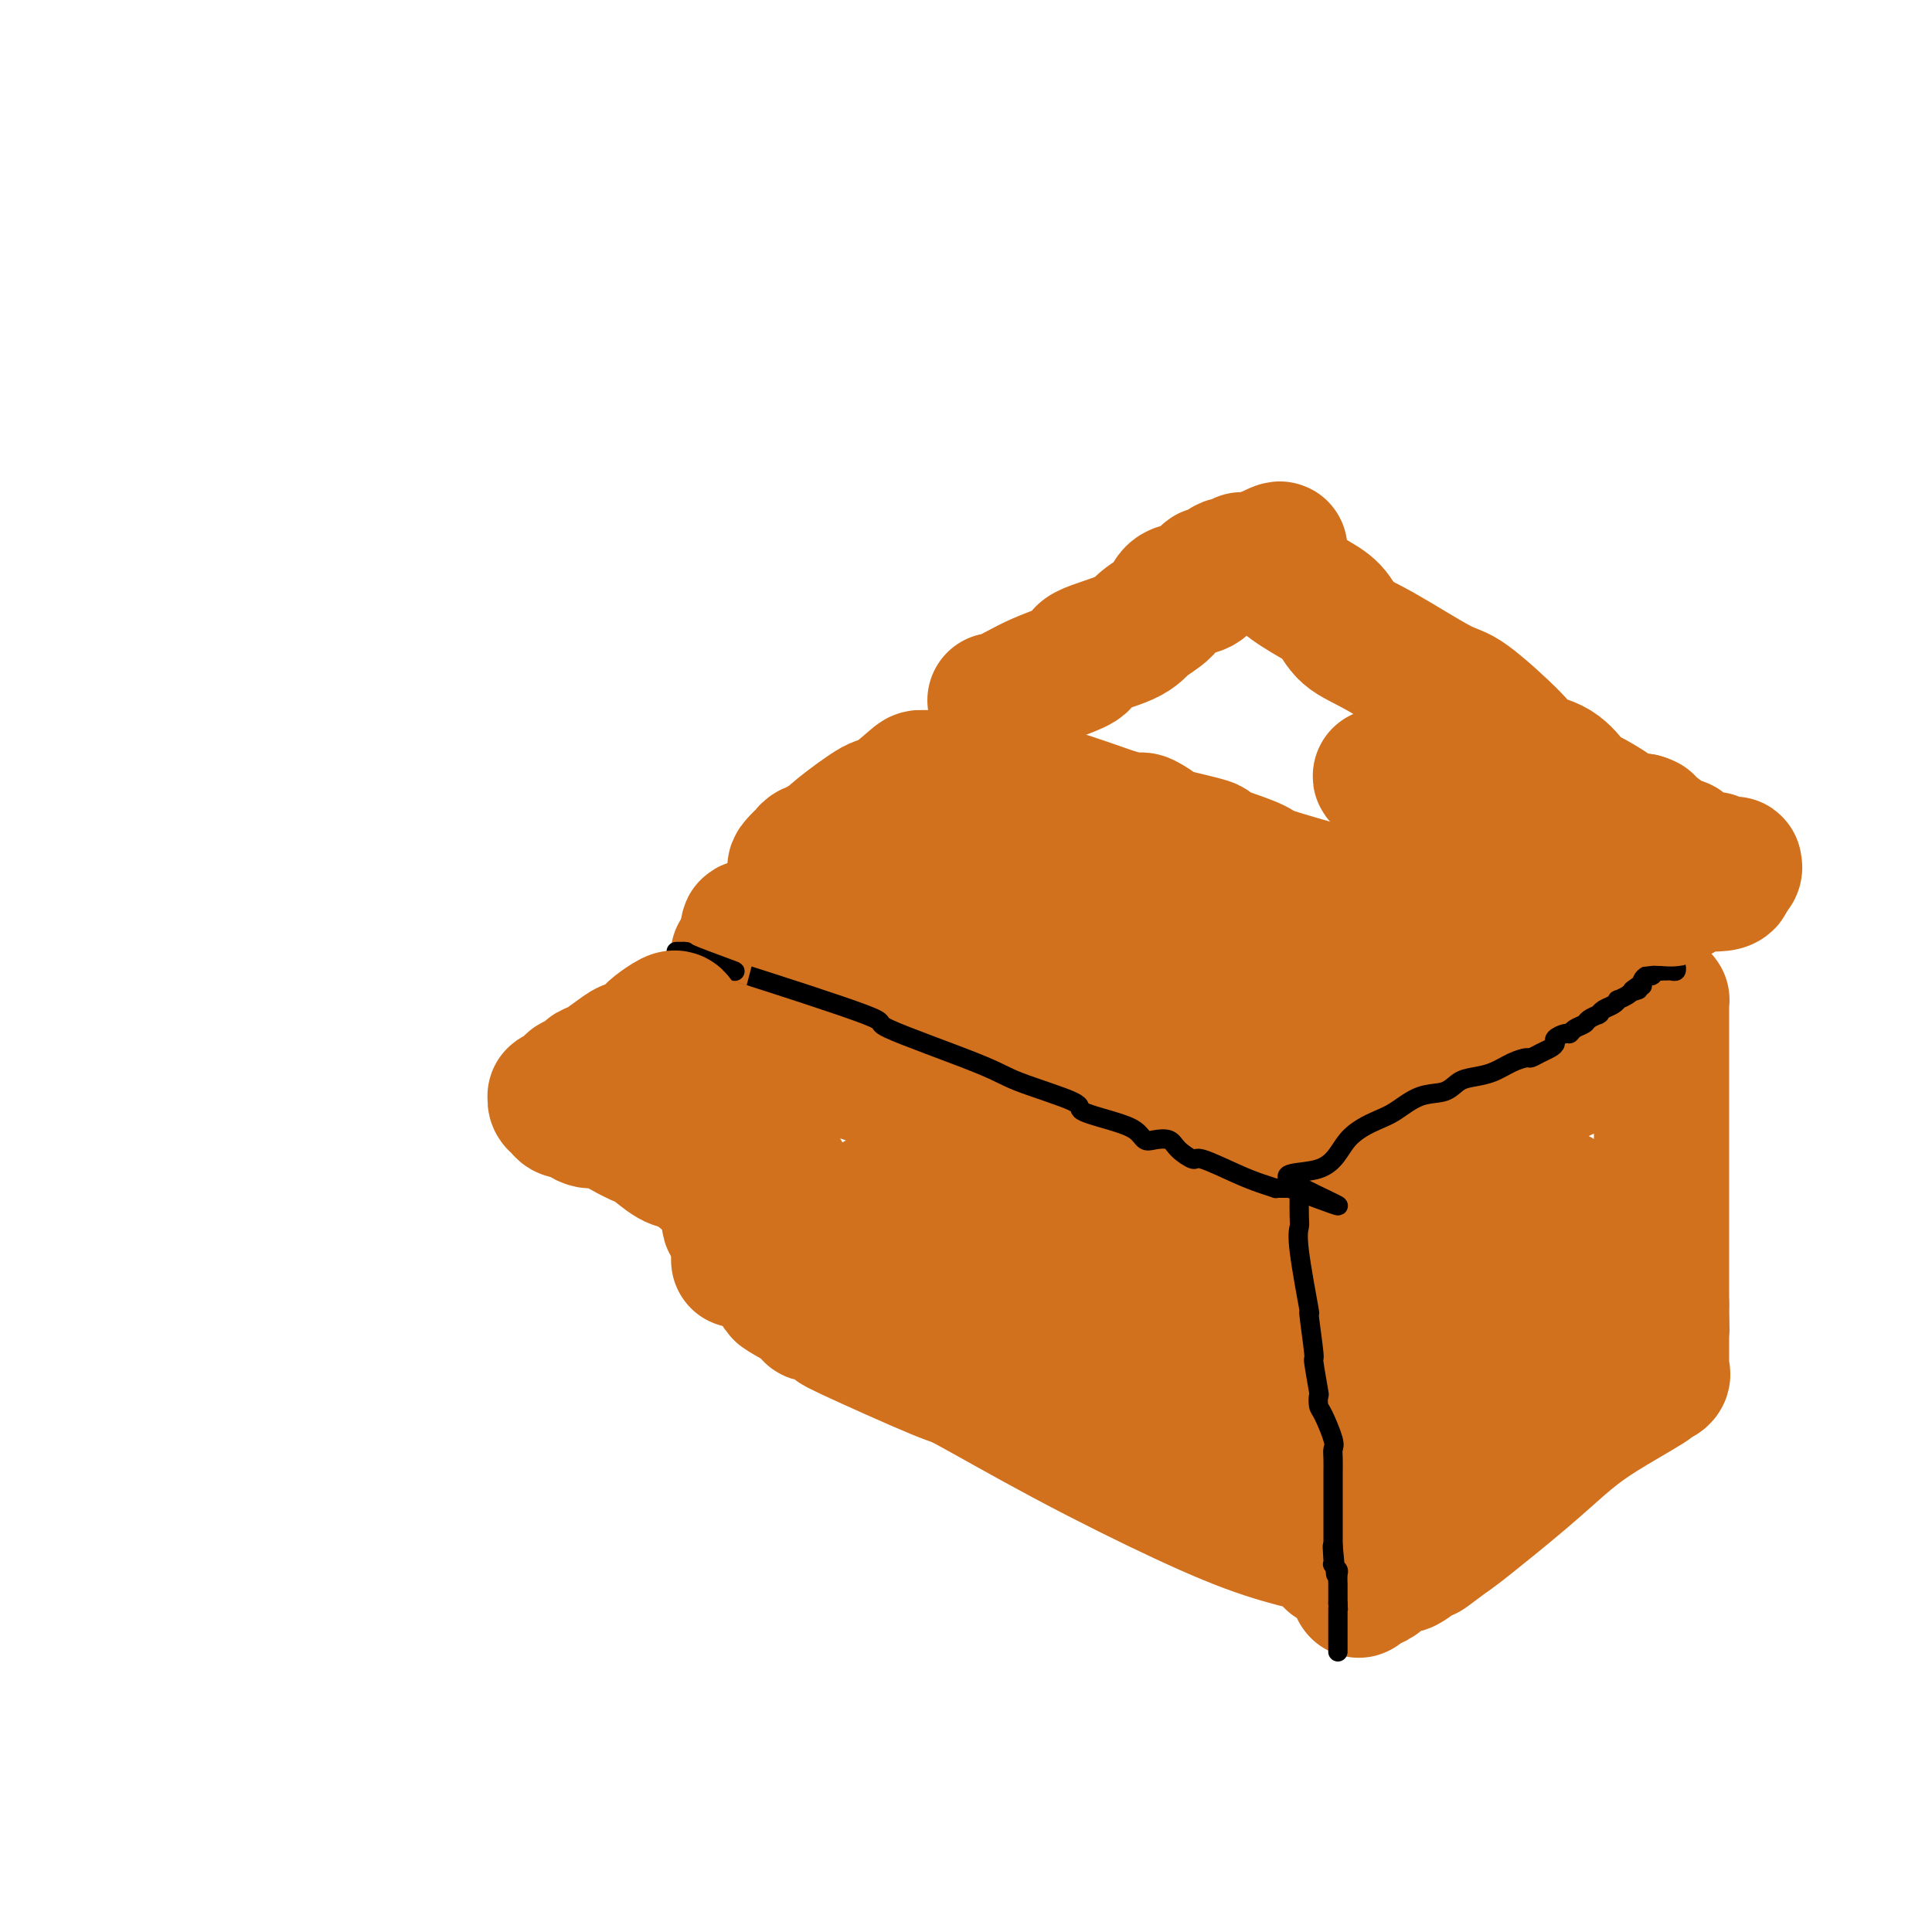 <svg viewBox='0 0 400 400' version='1.1' xmlns='http://www.w3.org/2000/svg' xmlns:xlink='http://www.w3.org/1999/xlink'><g fill='none' stroke='#D2711D' stroke-width='28' stroke-linecap='round' stroke-linejoin='round'><path d='M156,194c-0.394,0.266 -0.788,0.533 -1,0c-0.212,-0.533 -0.241,-1.864 0,-2c0.241,-0.136 0.754,0.924 2,2c1.246,1.076 3.227,2.167 5,3c1.773,0.833 3.338,1.408 20,8c16.662,6.592 48.420,19.199 64,25c15.580,5.801 14.983,4.794 18,6c3.017,1.206 9.649,4.625 14,6c4.351,1.375 6.420,0.707 8,1c1.580,0.293 2.672,1.546 3,2c0.328,0.454 -0.108,0.109 0,0c0.108,-0.109 0.762,0.018 1,0c0.238,-0.018 0.062,-0.182 0,0c-0.062,0.182 -0.008,0.711 0,1c0.008,0.289 -0.030,0.338 0,1c0.030,0.662 0.128,1.937 0,2c-0.128,0.063 -0.481,-1.084 -1,0c-0.519,1.084 -1.204,4.400 -3,9c-1.796,4.600 -4.702,10.484 -6,15c-1.298,4.516 -0.989,7.665 -1,8c-0.011,0.335 -0.343,-2.144 -1,2c-0.657,4.144 -1.640,14.910 -2,19c-0.360,4.090 -0.096,1.505 0,2c0.096,0.495 0.026,4.069 0,6c-0.026,1.931 -0.007,2.219 0,3c0.007,0.781 0.002,2.057 0,3c-0.002,0.943 -0.001,1.555 0,2c0.001,0.445 0.000,0.722 0,1'/><path d='M276,319c-0.557,7.350 0.052,2.727 0,1c-0.052,-1.727 -0.763,-0.556 -1,0c-0.237,0.556 0.002,0.498 -2,0c-2.002,-0.498 -6.243,-1.436 -11,-3c-4.757,-1.564 -10.030,-3.754 -17,-7c-6.970,-3.246 -15.638,-7.547 -24,-12c-8.362,-4.453 -16.418,-9.057 -20,-11c-3.582,-1.943 -2.689,-1.225 -7,-3c-4.311,-1.775 -13.824,-6.044 -18,-8c-4.176,-1.956 -3.014,-1.599 -3,-2c0.014,-0.401 -1.120,-1.561 -2,-2c-0.880,-0.439 -1.506,-0.157 -2,0c-0.494,0.157 -0.855,0.188 -1,0c-0.145,-0.188 -0.072,-0.594 0,-1'/><path d='M168,271c-12.090,-6.372 -3.814,-2.803 -1,-2c2.814,0.803 0.165,-1.162 -1,-2c-1.165,-0.838 -0.847,-0.550 -1,-2c-0.153,-1.450 -0.777,-4.640 -1,-6c-0.223,-1.360 -0.045,-0.891 0,-1c0.045,-0.109 -0.044,-0.797 0,-2c0.044,-1.203 0.222,-2.921 0,-4c-0.222,-1.079 -0.844,-1.518 -1,-2c-0.156,-0.482 0.154,-1.009 0,-1c-0.154,0.009 -0.771,0.552 -1,0c-0.229,-0.552 -0.069,-2.198 0,-3c0.069,-0.802 0.048,-0.759 0,-1c-0.048,-0.241 -0.122,-0.767 0,-1c0.122,-0.233 0.439,-0.173 0,-1c-0.439,-0.827 -1.633,-2.539 -2,-4c-0.367,-1.461 0.094,-2.670 0,-3c-0.094,-0.330 -0.743,0.219 -1,0c-0.257,-0.219 -0.121,-1.206 0,-2c0.121,-0.794 0.229,-1.397 0,-2c-0.229,-0.603 -0.793,-1.208 -1,-2c-0.207,-0.792 -0.055,-1.770 0,-3c0.055,-1.230 0.015,-2.712 0,-4c-0.015,-1.288 -0.004,-2.384 0,-3c0.004,-0.616 0.001,-0.753 0,-1c-0.001,-0.247 -0.000,-0.605 0,-1c0.000,-0.395 0.000,-0.827 0,-1c-0.000,-0.173 -0.000,-0.086 0,0'/><path d='M158,217c-1.233,-8.381 0.685,-2.334 2,0c1.315,2.334 2.026,0.953 2,0c-0.026,-0.953 -0.788,-1.479 3,0c3.788,1.479 12.127,4.961 15,6c2.873,1.039 0.279,-0.366 5,1c4.721,1.366 16.758,5.502 21,7c4.242,1.498 0.688,0.356 5,2c4.312,1.644 16.488,6.073 21,8c4.512,1.927 1.360,1.352 4,2c2.640,0.648 11.073,2.518 14,3c2.927,0.482 0.349,-0.424 2,0c1.651,0.424 7.530,2.177 11,3c3.470,0.823 4.532,0.714 6,1c1.468,0.286 3.343,0.966 4,1c0.657,0.034 0.095,-0.579 1,0c0.905,0.579 3.276,2.351 5,3c1.724,0.649 2.802,0.177 4,0c1.198,-0.177 2.517,-0.057 3,0c0.483,0.057 0.130,0.052 0,0c-0.130,-0.052 -0.036,-0.149 0,0c0.036,0.149 0.013,0.546 0,1c-0.013,0.454 -0.016,0.965 0,1c0.016,0.035 0.052,-0.404 0,0c-0.052,0.404 -0.191,1.653 0,2c0.191,0.347 0.711,-0.206 0,1c-0.711,1.206 -2.653,4.171 -4,7c-1.347,2.829 -2.099,5.523 -3,8c-0.901,2.477 -1.950,4.739 -3,7'/><path d='M276,281c-1.939,5.156 -1.786,4.544 -2,5c-0.214,0.456 -0.796,1.978 -1,3c-0.204,1.022 -0.031,1.544 0,2c0.031,0.456 -0.080,0.844 0,1c0.080,0.156 0.352,0.078 0,0c-0.352,-0.078 -1.329,-0.158 -2,0c-0.671,0.158 -1.038,0.553 -2,0c-0.962,-0.553 -2.520,-2.054 -3,-3c-0.480,-0.946 0.116,-1.337 -1,-4c-1.116,-2.663 -3.945,-7.599 -5,-10c-1.055,-2.401 -0.335,-2.267 0,-3c0.335,-0.733 0.287,-2.334 0,-5c-0.287,-2.666 -0.812,-6.397 -1,-8c-0.188,-1.603 -0.040,-1.079 0,-1c0.040,0.079 -0.028,-0.286 0,-1c0.028,-0.714 0.151,-1.775 0,-1c-0.151,0.775 -0.575,3.388 -1,6'/><path d='M258,262c-0.155,1.240 -0.042,1.338 0,4c0.042,2.662 0.012,7.886 0,11c-0.012,3.114 -0.007,4.117 0,5c0.007,0.883 0.016,1.645 0,3c-0.016,1.355 -0.057,3.303 0,4c0.057,0.697 0.211,0.145 0,0c-0.211,-0.145 -0.786,0.118 -2,0c-1.214,-0.118 -3.065,-0.617 -5,-2c-1.935,-1.383 -3.952,-3.649 -6,-5c-2.048,-1.351 -4.127,-1.787 -5,-2c-0.873,-0.213 -0.541,-0.202 -3,-1c-2.459,-0.798 -7.709,-2.404 -12,-4c-4.291,-1.596 -7.622,-3.183 -10,-4c-2.378,-0.817 -3.803,-0.864 -5,-1c-1.197,-0.136 -2.165,-0.362 -3,-1c-0.835,-0.638 -1.536,-1.687 -3,-2c-1.464,-0.313 -3.692,0.109 -5,0c-1.308,-0.109 -1.696,-0.751 -2,-1c-0.304,-0.249 -0.524,-0.105 -1,0c-0.476,0.105 -1.207,0.173 -2,0c-0.793,-0.173 -1.649,-0.585 -2,-1c-0.351,-0.415 -0.197,-0.833 -1,-1c-0.803,-0.167 -2.562,-0.083 -3,0c-0.438,0.083 0.446,0.167 0,0c-0.446,-0.167 -2.223,-0.583 -4,-1'/><path d='M184,263c-2.989,-0.845 -0.461,-0.958 0,-1c0.461,-0.042 -1.144,-0.014 -2,0c-0.856,0.014 -0.961,0.015 -1,0c-0.039,-0.015 -0.010,-0.046 0,0c0.010,0.046 0.003,0.169 0,0c-0.003,-0.169 -0.001,-0.631 0,-2c0.001,-1.369 0.002,-3.644 0,-5c-0.002,-1.356 -0.005,-1.793 0,-2c0.005,-0.207 0.020,-0.184 0,-1c-0.020,-0.816 -0.076,-2.469 0,-3c0.076,-0.531 0.283,0.061 1,0c0.717,-0.061 1.944,-0.776 2,-1c0.056,-0.224 -1.058,0.042 0,0c1.058,-0.042 4.288,-0.390 6,-1c1.712,-0.610 1.906,-1.480 5,0c3.094,1.480 9.087,5.310 12,7c2.913,1.690 2.745,1.241 4,2c1.255,0.759 3.934,2.725 9,5c5.066,2.275 12.519,4.858 15,6c2.481,1.142 -0.009,0.842 2,1c2.009,0.158 8.516,0.774 11,1c2.484,0.226 0.944,0.060 2,0c1.056,-0.060 4.708,-0.016 6,0c1.292,0.016 0.222,0.004 0,0c-0.222,-0.004 0.402,-0.001 1,0c0.598,0.001 1.171,0.000 1,0c-0.171,-0.000 -1.085,-0.000 -2,0'/><path d='M256,269c1.181,-0.748 -6.368,-3.618 -13,-7c-6.632,-3.382 -12.349,-7.276 -15,-9c-2.651,-1.724 -2.238,-1.278 -7,-5c-4.762,-3.722 -14.699,-11.612 -20,-15c-5.301,-3.388 -5.967,-2.274 -8,-3c-2.033,-0.726 -5.435,-3.291 -8,-5c-2.565,-1.709 -4.295,-2.562 -5,-3c-0.705,-0.438 -0.384,-0.460 -1,-1c-0.616,-0.540 -2.167,-1.599 -3,-2c-0.833,-0.401 -0.948,-0.145 -1,0c-0.052,0.145 -0.040,0.180 0,0c0.040,-0.180 0.107,-0.573 0,-1c-0.107,-0.427 -0.388,-0.887 -1,-1c-0.612,-0.113 -1.555,0.120 -2,0c-0.445,-0.120 -0.393,-0.593 -1,-1c-0.607,-0.407 -1.873,-0.749 -3,-2c-1.127,-1.251 -2.113,-3.410 -3,-4c-0.887,-0.590 -1.673,0.388 -3,0c-1.327,-0.388 -3.196,-2.140 -4,-3c-0.804,-0.860 -0.545,-0.826 -1,-1c-0.455,-0.174 -1.624,-0.557 -2,-1c-0.376,-0.443 0.043,-0.945 0,-1c-0.043,-0.055 -0.547,0.336 -1,0c-0.453,-0.336 -0.853,-1.399 -1,-2c-0.147,-0.601 -0.039,-0.738 0,-1c0.039,-0.262 0.011,-0.647 0,-1c-0.011,-0.353 -0.003,-0.672 0,-1c0.003,-0.328 0.002,-0.664 0,-1'/><path d='M153,198c-0.326,-0.838 -0.140,0.566 0,1c0.140,0.434 0.234,-0.102 0,2c-0.234,2.102 -0.795,6.844 -1,10c-0.205,3.156 -0.055,4.727 0,6c0.055,1.273 0.015,2.249 0,4c-0.015,1.751 -0.004,4.279 0,6c0.004,1.721 0.001,2.637 0,3c-0.001,0.363 0.001,0.174 0,1c-0.001,0.826 -0.004,2.666 0,4c0.004,1.334 0.015,2.160 0,3c-0.015,0.840 -0.057,1.692 0,2c0.057,0.308 0.211,0.071 0,1c-0.211,0.929 -0.789,3.024 -1,4c-0.211,0.976 -0.056,0.832 0,1c0.056,0.168 0.014,0.649 0,1c-0.014,0.351 0.000,0.573 0,1c-0.000,0.427 -0.015,1.058 0,1c0.015,-0.058 0.060,-0.807 0,0c-0.060,0.807 -0.226,3.169 0,4c0.226,0.831 0.844,0.130 1,0c0.156,-0.130 -0.150,0.311 0,1c0.150,0.689 0.757,1.625 1,2c0.243,0.375 0.121,0.187 0,0'/><path d='M153,256c-0.037,9.197 -0.131,3.189 0,1c0.131,-2.189 0.485,-0.559 3,1c2.515,1.559 7.190,3.047 10,4c2.810,0.953 3.755,1.370 5,2c1.245,0.630 2.789,1.473 4,2c1.211,0.527 2.088,0.737 3,1c0.912,0.263 1.859,0.578 3,1c1.141,0.422 2.474,0.950 3,1c0.526,0.050 0.243,-0.379 1,0c0.757,0.379 2.553,1.565 3,2c0.447,0.435 -0.457,0.117 0,0c0.457,-0.117 2.273,-0.033 3,0c0.727,0.033 0.363,0.017 0,0'/><path d='M289,242c0.404,0.086 0.809,0.171 1,0c0.191,-0.171 0.169,-0.600 1,-1c0.831,-0.400 2.517,-0.773 4,-2c1.483,-1.227 2.764,-3.308 5,-5c2.236,-1.692 5.429,-2.996 8,-4c2.571,-1.004 4.522,-1.707 7,-3c2.478,-1.293 5.485,-3.177 7,-4c1.515,-0.823 1.540,-0.585 2,-1c0.460,-0.415 1.356,-1.483 2,-2c0.644,-0.517 1.037,-0.482 2,-1c0.963,-0.518 2.496,-1.588 3,-2c0.504,-0.412 -0.020,-0.166 0,0c0.020,0.166 0.583,0.251 1,0c0.417,-0.251 0.689,-0.837 1,-1c0.311,-0.163 0.660,0.096 1,0c0.340,-0.096 0.670,-0.548 1,-1'/><path d='M335,215c7.113,-4.466 1.895,-2.133 0,-1c-1.895,1.133 -0.465,1.064 1,0c1.465,-1.064 2.967,-3.123 4,-4c1.033,-0.877 1.597,-0.573 2,-1c0.403,-0.427 0.644,-1.586 1,-2c0.356,-0.414 0.827,-0.084 1,0c0.173,0.084 0.046,-0.080 0,0c-0.046,0.080 -0.012,0.402 0,1c0.012,0.598 0.003,1.471 0,2c-0.003,0.529 -0.001,0.713 0,3c0.001,2.287 0.000,6.678 0,9c-0.000,2.322 -0.000,2.576 0,5c0.000,2.424 0.000,7.019 0,9c-0.000,1.981 -0.000,1.350 0,3c0.000,1.650 0.000,5.581 0,8c-0.000,2.419 -0.000,3.325 0,5c0.000,1.675 0.000,4.119 0,6c-0.000,1.881 -0.000,3.200 0,4c0.000,0.800 0.000,1.080 0,2c-0.000,0.920 -0.000,2.480 0,3c0.000,0.520 0.000,-0.002 0,0c-0.000,0.002 -0.000,0.526 0,1c0.000,0.474 0.000,0.897 0,1c-0.000,0.103 -0.000,-0.113 0,0c0.000,0.113 0.000,0.557 0,1'/><path d='M344,270c0.155,9.969 0.041,3.392 0,1c-0.041,-2.392 -0.011,-0.600 0,0c0.011,0.600 0.003,0.008 0,0c-0.003,-0.008 -0.001,0.569 0,1c0.001,0.431 0.000,0.716 0,1c-0.000,0.284 -0.000,0.567 0,1c0.000,0.433 0.000,1.015 0,2c-0.000,0.985 -0.000,2.372 0,3c0.000,0.628 0.000,0.498 0,1c-0.000,0.502 -0.001,1.636 0,2c0.001,0.364 0.003,-0.043 0,0c-0.003,0.043 -0.009,0.538 0,1c0.009,0.462 0.035,0.893 0,1c-0.035,0.107 -0.132,-0.111 0,0c0.132,0.111 0.491,0.552 0,1c-0.491,0.448 -1.832,0.905 -2,1c-0.168,0.095 0.839,-0.171 -1,1c-1.839,1.171 -6.523,3.781 -10,6c-3.477,2.219 -5.746,4.048 -8,6c-2.254,1.952 -4.491,4.025 -8,7c-3.509,2.975 -8.288,6.850 -11,9c-2.712,2.150 -3.356,2.575 -4,3'/><path d='M300,318c-7.446,5.578 -4.062,3.023 -3,2c1.062,-1.023 -0.200,-0.514 -1,0c-0.800,0.514 -1.139,1.034 -1,1c0.139,-0.034 0.755,-0.620 0,0c-0.755,0.620 -2.882,2.446 -4,3c-1.118,0.554 -1.225,-0.165 -2,0c-0.775,0.165 -2.216,1.215 -3,2c-0.784,0.785 -0.911,1.307 -1,1c-0.089,-0.307 -0.142,-1.441 0,-2c0.142,-0.559 0.478,-0.541 1,-1c0.522,-0.459 1.230,-1.395 2,-3c0.770,-1.605 1.602,-3.880 3,-6c1.398,-2.120 3.361,-4.085 4,-5c0.639,-0.915 -0.045,-0.781 1,-2c1.045,-1.219 3.818,-3.791 7,-7c3.182,-3.209 6.771,-7.055 9,-9c2.229,-1.945 3.098,-1.988 4,-3c0.902,-1.012 1.838,-2.993 3,-4c1.162,-1.007 2.550,-1.040 3,-1c0.450,0.040 -0.037,0.151 0,0c0.037,-0.151 0.598,-0.565 1,-1c0.402,-0.435 0.644,-0.890 1,-1c0.356,-0.110 0.827,0.124 1,0c0.173,-0.124 0.050,-0.607 0,-1c-0.050,-0.393 -0.025,-0.697 0,-1'/><path d='M325,280c4.867,-4.631 2.036,-1.209 1,0c-1.036,1.209 -0.277,0.205 0,-1c0.277,-1.205 0.070,-2.609 0,-3c-0.070,-0.391 -0.004,0.233 0,-1c0.004,-1.233 -0.056,-4.322 0,-6c0.056,-1.678 0.226,-1.943 0,-3c-0.226,-1.057 -0.849,-2.905 -1,-4c-0.151,-1.095 0.169,-1.438 0,-3c-0.169,-1.562 -0.829,-4.345 -1,-5c-0.171,-0.655 0.146,0.818 0,0c-0.146,-0.818 -0.757,-3.926 -1,-5c-0.243,-1.074 -0.119,-0.114 0,0c0.119,0.114 0.234,-0.619 0,-1c-0.234,-0.381 -0.815,-0.411 -1,0c-0.185,0.411 0.028,1.262 0,1c-0.028,-0.262 -0.295,-1.635 -2,0c-1.705,1.635 -4.848,6.280 -6,8c-1.152,1.720 -0.314,0.515 -3,5c-2.686,4.485 -8.896,14.659 -13,22c-4.104,7.341 -6.103,11.847 -7,14c-0.897,2.153 -0.692,1.953 -1,4c-0.308,2.047 -1.129,6.342 -2,9c-0.871,2.658 -1.792,3.680 -2,5c-0.208,1.320 0.298,2.938 0,4c-0.298,1.062 -1.400,1.566 -2,2c-0.600,0.434 -0.697,0.796 -1,2c-0.303,1.204 -0.813,3.251 -1,4c-0.187,0.749 -0.050,0.202 0,0c0.050,-0.202 0.014,-0.058 0,0c-0.014,0.058 -0.007,0.029 0,0'/><path d='M282,328c-1.472,3.733 -0.653,-1.936 0,-5c0.653,-3.064 1.140,-3.525 3,-8c1.860,-4.475 5.094,-12.965 7,-19c1.906,-6.035 2.483,-9.614 3,-11c0.517,-1.386 0.974,-0.578 2,-2c1.026,-1.422 2.622,-5.075 4,-8c1.378,-2.925 2.536,-5.121 3,-6c0.464,-0.879 0.232,-0.439 0,0'/><path d='M333,206c-0.473,0.064 -0.945,0.128 -1,0c-0.055,-0.128 0.309,-0.449 -1,-1c-1.309,-0.551 -4.289,-1.332 -8,-3c-3.711,-1.668 -8.151,-4.224 -10,-5c-1.849,-0.776 -1.106,0.227 -5,-1c-3.894,-1.227 -12.426,-4.683 -19,-7c-6.574,-2.317 -11.190,-3.493 -13,-4c-1.810,-0.507 -0.813,-0.344 -3,-1c-2.187,-0.656 -7.557,-2.130 -10,-3c-2.443,-0.870 -1.958,-1.135 -4,-2c-2.042,-0.865 -6.610,-2.330 -8,-3c-1.390,-0.670 0.398,-0.544 -1,-1c-1.398,-0.456 -5.983,-1.495 -8,-2c-2.017,-0.505 -1.466,-0.478 -2,-1c-0.534,-0.522 -2.153,-1.594 -3,-2c-0.847,-0.406 -0.920,-0.148 -1,0c-0.080,0.148 -0.166,0.185 -1,0c-0.834,-0.185 -2.417,-0.593 -4,-1'/><path d='M231,169c-18.172,-6.416 -12.603,-3.957 -11,-3c1.603,0.957 -0.762,0.411 -3,0c-2.238,-0.411 -4.349,-0.688 -7,-1c-2.651,-0.312 -5.841,-0.658 -8,-1c-2.159,-0.342 -3.287,-0.680 -4,-1c-0.713,-0.320 -1.011,-0.622 -1,-1c0.011,-0.378 0.332,-0.833 0,-1c-0.332,-0.167 -1.318,-0.045 -2,0c-0.682,0.045 -1.062,0.013 -1,0c0.062,-0.013 0.566,-0.008 0,0c-0.566,0.008 -2.201,0.019 -3,0c-0.799,-0.019 -0.763,-0.069 -2,1c-1.237,1.069 -3.746,3.257 -5,4c-1.254,0.743 -1.253,0.040 -3,1c-1.747,0.960 -5.242,3.582 -7,5c-1.758,1.418 -1.780,1.633 -2,2c-0.220,0.367 -0.637,0.886 -1,1c-0.363,0.114 -0.671,-0.176 -1,0c-0.329,0.176 -0.681,0.818 -1,1c-0.319,0.182 -0.607,-0.095 -1,0c-0.393,0.095 -0.890,0.561 -1,1c-0.110,0.439 0.166,0.850 0,1c-0.166,0.150 -0.776,0.041 -1,0c-0.224,-0.041 -0.064,-0.012 0,0c0.064,0.012 0.032,0.006 0,0'/><path d='M166,178c-3.478,2.919 0.328,1.718 2,1c1.672,-0.718 1.209,-0.953 3,0c1.791,0.953 5.835,3.094 9,4c3.165,0.906 5.451,0.577 7,1c1.549,0.423 2.363,1.597 6,3c3.637,1.403 10.099,3.037 13,4c2.901,0.963 2.242,1.257 4,2c1.758,0.743 5.934,1.935 10,4c4.066,2.065 8.023,5.004 12,7c3.977,1.996 7.975,3.050 11,4c3.025,0.950 5.077,1.795 8,3c2.923,1.205 6.719,2.771 8,3c1.281,0.229 0.048,-0.877 3,0c2.952,0.877 10.088,3.738 13,5c2.912,1.262 1.599,0.927 2,1c0.401,0.073 2.514,0.554 4,1c1.486,0.446 2.344,0.855 3,1c0.656,0.145 1.111,0.025 2,0c0.889,-0.025 2.214,0.046 3,0c0.786,-0.046 1.034,-0.209 2,0c0.966,0.209 2.650,0.791 4,1c1.350,0.209 2.365,0.046 3,0c0.635,-0.046 0.891,0.026 1,0c0.109,-0.026 0.070,-0.151 0,0c-0.070,0.151 -0.173,0.579 0,0c0.173,-0.579 0.621,-2.165 0,-3c-0.621,-0.835 -2.310,-0.917 -4,-1'/><path d='M295,219c-0.708,-0.715 -0.480,-2.003 -4,-5c-3.520,-2.997 -10.790,-7.703 -15,-10c-4.210,-2.297 -5.362,-2.184 -6,-2c-0.638,0.184 -0.762,0.441 -4,-1c-3.238,-1.441 -9.590,-4.578 -15,-7c-5.410,-2.422 -9.876,-4.127 -13,-5c-3.124,-0.873 -4.905,-0.912 -6,-1c-1.095,-0.088 -1.505,-0.224 -3,-1c-1.495,-0.776 -4.076,-2.193 -6,-3c-1.924,-0.807 -3.192,-1.005 -4,-1c-0.808,0.005 -1.158,0.211 -2,0c-0.842,-0.211 -2.177,-0.841 -3,-1c-0.823,-0.159 -1.135,0.154 -2,0c-0.865,-0.154 -2.283,-0.773 -3,-1c-0.717,-0.227 -0.731,-0.061 -1,0c-0.269,0.061 -0.791,0.017 -1,0c-0.209,-0.017 -0.104,-0.009 0,0'/><path d='M207,181c-0.252,-0.005 -0.505,-0.009 1,0c1.505,0.009 4.767,0.033 6,0c1.233,-0.033 0.435,-0.123 3,0c2.565,0.123 8.492,0.460 15,2c6.508,1.540 13.598,4.282 19,6c5.402,1.718 9.117,2.410 12,3c2.883,0.590 4.933,1.076 8,2c3.067,0.924 7.150,2.285 10,3c2.850,0.715 4.466,0.784 5,1c0.534,0.216 -0.015,0.579 1,1c1.015,0.421 3.596,0.900 5,1c1.404,0.100 1.633,-0.181 3,0c1.367,0.181 3.872,0.823 5,1c1.128,0.177 0.881,-0.110 1,0c0.119,0.110 0.606,0.618 1,1c0.394,0.382 0.697,0.639 1,1c0.303,0.361 0.606,0.828 1,1c0.394,0.172 0.880,0.050 1,0c0.120,-0.050 -0.125,-0.027 0,0c0.125,0.027 0.621,0.059 1,0c0.379,-0.059 0.640,-0.208 1,0c0.360,0.208 0.817,0.774 1,1c0.183,0.226 0.091,0.113 0,0'/><path d='M308,205c11.803,3.360 3.310,0.760 0,0c-3.310,-0.760 -1.437,0.318 0,1c1.437,0.682 2.437,0.966 3,1c0.563,0.034 0.690,-0.183 1,0c0.310,0.183 0.803,0.767 1,1c0.197,0.233 0.099,0.117 0,0'/></g>
<g fill='none' stroke='#000000' stroke-width='4' stroke-linecap='round' stroke-linejoin='round'><path d='M140,197c0.298,0.004 0.595,0.007 1,0c0.405,-0.007 0.916,-0.026 1,0c0.084,0.026 -0.261,0.095 2,1c2.261,0.905 7.126,2.644 8,3c0.874,0.356 -2.245,-0.671 3,1c5.245,1.671 18.854,6.041 24,8c5.146,1.959 1.829,1.508 5,3c3.171,1.492 12.829,4.928 18,7c5.171,2.072 5.854,2.781 9,4c3.146,1.219 8.754,2.947 11,4c2.246,1.053 1.128,1.431 2,2c0.872,0.569 3.732,1.328 6,2c2.268,0.672 3.943,1.257 5,2c1.057,0.743 1.495,1.643 2,2c0.505,0.357 1.075,0.170 2,0c0.925,-0.170 2.203,-0.323 3,0c0.797,0.323 1.111,1.123 2,2c0.889,0.877 2.351,1.832 3,2c0.649,0.168 0.485,-0.453 2,0c1.515,0.453 4.710,1.978 7,3c2.290,1.022 3.674,1.542 5,2c1.326,0.458 2.593,0.855 3,1c0.407,0.145 -0.045,0.039 0,0c0.045,-0.039 0.589,-0.010 1,0c0.411,0.010 0.689,0.003 1,0c0.311,-0.003 0.656,-0.001 1,0'/><path d='M267,246c19.645,7.454 5.257,1.590 1,-1c-4.257,-2.590 1.616,-1.906 5,-3c3.384,-1.094 4.278,-3.966 6,-6c1.722,-2.034 4.271,-3.231 6,-4c1.729,-0.769 2.640,-1.109 4,-2c1.360,-0.891 3.171,-2.332 5,-3c1.829,-0.668 3.675,-0.564 5,-1c1.325,-0.436 2.127,-1.413 3,-2c0.873,-0.587 1.816,-0.783 3,-1c1.184,-0.217 2.610,-0.453 4,-1c1.390,-0.547 2.743,-1.403 4,-2c1.257,-0.597 2.418,-0.933 3,-1c0.582,-0.067 0.585,0.137 1,0c0.415,-0.137 1.242,-0.615 2,-1c0.758,-0.385 1.446,-0.677 2,-1c0.554,-0.323 0.973,-0.678 1,-1c0.027,-0.322 -0.340,-0.611 0,-1c0.340,-0.389 1.385,-0.878 2,-1c0.615,-0.122 0.799,0.121 1,0c0.201,-0.121 0.418,-0.607 1,-1c0.582,-0.393 1.528,-0.693 2,-1c0.472,-0.307 0.468,-0.621 1,-1c0.532,-0.379 1.599,-0.822 2,-1c0.401,-0.178 0.136,-0.090 0,0c-0.136,0.090 -0.143,0.183 0,0c0.143,-0.183 0.437,-0.640 1,-1c0.563,-0.360 1.394,-0.621 2,-1c0.606,-0.379 0.987,-0.875 1,-1c0.013,-0.125 -0.343,0.120 0,0c0.343,-0.120 1.384,-0.606 2,-1c0.616,-0.394 0.808,-0.697 1,-1'/><path d='M338,205c2.881,-2.012 0.583,-0.542 0,0c-0.583,0.542 0.548,0.155 1,0c0.452,-0.155 0.226,-0.077 0,0'/><path d='M269,247c-0.017,1.938 -0.034,3.877 0,5c0.034,1.123 0.118,1.431 0,2c-0.118,0.569 -0.439,1.401 0,5c0.439,3.599 1.638,9.967 2,12c0.362,2.033 -0.113,-0.270 0,1c0.113,1.270 0.814,6.112 1,8c0.186,1.888 -0.145,0.820 0,2c0.145,1.180 0.764,4.606 1,6c0.236,1.394 0.088,0.754 0,1c-0.088,0.246 -0.114,1.377 0,2c0.114,0.623 0.370,0.738 1,2c0.630,1.262 1.633,3.671 2,5c0.367,1.329 0.098,1.579 0,2c-0.098,0.421 -0.026,1.014 0,2c0.026,0.986 0.007,2.363 0,3c-0.007,0.637 -0.002,0.532 0,1c0.002,0.468 0.001,1.509 0,2c-0.001,0.491 -0.000,0.432 0,1c0.000,0.568 0.000,1.762 0,3c-0.000,1.238 -0.000,2.520 0,3c0.000,0.480 0.000,0.159 0,0c-0.000,-0.159 -0.000,-0.156 0,0c0.000,0.156 0.000,0.465 0,1c-0.000,0.535 -0.000,1.296 0,2c0.000,0.704 0.000,1.352 0,2'/><path d='M276,320c1.084,11.416 0.294,3.454 0,1c-0.294,-2.454 -0.093,0.598 0,2c0.093,1.402 0.077,1.154 0,1c-0.077,-0.154 -0.217,-0.215 0,0c0.217,0.215 0.790,0.705 1,1c0.210,0.295 0.056,0.394 0,1c-0.056,0.606 -0.015,1.721 0,2c0.015,0.279 0.004,-0.276 0,0c-0.004,0.276 -0.001,1.382 0,2c0.001,0.618 0.000,0.748 0,1c-0.000,0.252 -0.000,0.626 0,1'/><path d='M277,332c0.155,2.096 0.041,1.335 0,1c-0.041,-0.335 -0.011,-0.243 0,0c0.011,0.243 0.003,0.639 0,1c-0.003,0.361 -0.001,0.688 0,1c0.001,0.312 0.000,0.608 0,1c-0.000,0.392 -0.000,0.878 0,1c0.000,0.122 0.000,-0.121 0,0c-0.000,0.121 -0.000,0.606 0,1c0.000,0.394 0.000,0.698 0,1c-0.000,0.302 -0.000,0.603 0,1c0.000,0.397 0.000,0.890 0,1c-0.000,0.110 -0.000,-0.163 0,0c0.000,0.163 0.000,0.761 0,1c-0.000,0.239 -0.000,0.120 0,0'/><path d='M340,204c0.024,0.081 0.048,0.161 0,0c-0.048,-0.161 -0.167,-0.565 0,-1c0.167,-0.435 0.619,-0.901 1,-1c0.381,-0.099 0.691,0.170 1,0c0.309,-0.170 0.618,-0.778 1,-1c0.382,-0.222 0.837,-0.060 1,0c0.163,0.060 0.032,0.016 0,0c-0.032,-0.016 0.034,-0.003 0,0c-0.034,0.003 -0.167,-0.003 0,0c0.167,0.003 0.633,0.015 1,0c0.367,-0.015 0.634,-0.055 1,0c0.366,0.055 0.829,0.207 1,0c0.171,-0.207 0.049,-0.773 0,-1c-0.049,-0.227 -0.024,-0.113 0,0'/></g>
<g fill='none' stroke='#D2711D' stroke-width='28' stroke-linecap='round' stroke-linejoin='round'><path d='M140,211c-0.122,-0.189 -0.243,-0.379 -1,0c-0.757,0.379 -2.148,1.326 -3,2c-0.852,0.674 -1.165,1.076 -1,1c0.165,-0.076 0.810,-0.630 0,0c-0.810,0.630 -3.073,2.445 -4,3c-0.927,0.555 -0.519,-0.150 -1,0c-0.481,0.150 -1.853,1.154 -3,2c-1.147,0.846 -2.071,1.535 -3,2c-0.929,0.465 -1.864,0.707 -2,1c-0.136,0.293 0.527,0.639 0,1c-0.527,0.361 -2.245,0.738 -3,1c-0.755,0.262 -0.546,0.410 -1,1c-0.454,0.590 -1.572,1.621 -2,2c-0.428,0.379 -0.168,0.104 0,0c0.168,-0.104 0.244,-0.039 0,0c-0.244,0.039 -0.809,0.053 -1,0c-0.191,-0.053 -0.007,-0.172 0,0c0.007,0.172 -0.163,0.634 0,1c0.163,0.366 0.659,0.637 1,1c0.341,0.363 0.526,0.818 1,1c0.474,0.182 1.237,0.091 2,0'/><path d='M119,230c1.010,0.941 2.036,1.794 3,2c0.964,0.206 1.864,-0.235 3,0c1.136,0.235 2.506,1.147 4,2c1.494,0.853 3.113,1.646 4,2c0.887,0.354 1.041,0.270 2,1c0.959,0.730 2.722,2.274 4,3c1.278,0.726 2.072,0.633 3,1c0.928,0.367 1.990,1.193 3,2c1.010,0.807 1.967,1.595 3,2c1.033,0.405 2.143,0.427 3,1c0.857,0.573 1.460,1.697 2,2c0.540,0.303 1.018,-0.216 2,0c0.982,0.216 2.469,1.168 4,2c1.531,0.832 3.108,1.543 4,2c0.892,0.457 1.101,0.658 2,1c0.899,0.342 2.488,0.824 3,1c0.512,0.176 -0.055,0.048 0,0c0.055,-0.048 0.730,-0.014 1,0c0.270,0.014 0.135,0.007 0,0'/><path d='M206,145c0.060,0.179 0.119,0.357 1,0c0.881,-0.357 2.583,-1.250 4,-2c1.417,-0.750 2.551,-1.359 4,-2c1.449,-0.641 3.215,-1.316 5,-2c1.785,-0.684 3.588,-1.379 4,-2c0.412,-0.621 -0.568,-1.168 1,-2c1.568,-0.832 5.682,-1.949 8,-3c2.318,-1.051 2.838,-2.035 4,-3c1.162,-0.965 2.965,-1.912 4,-3c1.035,-1.088 1.300,-2.316 2,-3c0.700,-0.684 1.833,-0.825 3,-1c1.167,-0.175 2.368,-0.386 3,-1c0.632,-0.614 0.694,-1.631 1,-2c0.306,-0.369 0.856,-0.089 1,0c0.144,0.089 -0.117,-0.014 0,0c0.117,0.014 0.614,0.143 1,0c0.386,-0.143 0.663,-0.560 1,-1c0.337,-0.440 0.734,-0.902 1,-1c0.266,-0.098 0.400,0.170 1,0c0.600,-0.170 1.667,-0.778 2,-1c0.333,-0.222 -0.068,-0.060 0,0c0.068,0.060 0.606,0.016 1,0c0.394,-0.016 0.645,-0.004 1,0c0.355,0.004 0.816,0.001 1,0c0.184,-0.001 0.092,-0.001 0,0'/><path d='M260,116c8.773,-4.513 3.705,-1.296 2,0c-1.705,1.296 -0.047,0.672 1,1c1.047,0.328 1.483,1.609 3,3c1.517,1.391 4.115,2.892 6,4c1.885,1.108 3.058,1.824 4,3c0.942,1.176 1.653,2.811 3,4c1.347,1.189 3.331,1.933 7,4c3.669,2.067 9.023,5.458 12,7c2.977,1.542 3.577,1.235 6,3c2.423,1.765 6.667,5.602 9,8c2.333,2.398 2.753,3.358 4,4c1.247,0.642 3.319,0.967 5,2c1.681,1.033 2.971,2.773 4,4c1.029,1.227 1.799,1.940 2,2c0.201,0.060 -0.166,-0.534 1,0c1.166,0.534 3.866,2.196 5,3c1.134,0.804 0.702,0.751 1,1c0.298,0.249 1.327,0.799 2,1c0.673,0.201 0.989,0.054 1,0c0.011,-0.054 -0.283,-0.015 0,0c0.283,0.015 1.141,0.008 2,0'/><path d='M340,170c1.838,0.736 0.433,0.077 0,0c-0.433,-0.077 0.106,0.427 1,1c0.894,0.573 2.142,1.214 3,2c0.858,0.786 1.325,1.717 2,2c0.675,0.283 1.557,-0.082 2,0c0.443,0.082 0.448,0.610 1,1c0.552,0.390 1.650,0.640 2,1c0.350,0.360 -0.047,0.829 0,1c0.047,0.171 0.537,0.045 1,0c0.463,-0.045 0.897,-0.008 1,0c0.103,0.008 -0.126,-0.012 0,0c0.126,0.012 0.607,0.056 1,0c0.393,-0.056 0.696,-0.211 1,0c0.304,0.211 0.607,0.789 1,1c0.393,0.211 0.875,0.056 1,0c0.125,-0.056 -0.109,-0.012 0,0c0.109,0.012 0.560,-0.008 1,0c0.440,0.008 0.871,0.043 1,0c0.129,-0.043 -0.042,-0.166 0,0c0.042,0.166 0.298,0.619 0,1c-0.298,0.381 -1.149,0.691 -2,1'/><path d='M357,181c1.992,2.152 -1.527,2.031 -3,2c-1.473,-0.031 -0.900,0.029 -1,0c-0.100,-0.029 -0.874,-0.148 -2,0c-1.126,0.148 -2.606,0.561 -3,1c-0.394,0.439 0.297,0.902 0,1c-0.297,0.098 -1.583,-0.170 -2,0c-0.417,0.170 0.034,0.778 0,1c-0.034,0.222 -0.555,0.059 -1,0c-0.445,-0.059 -0.816,-0.014 -1,0c-0.184,0.014 -0.182,-0.003 0,0c0.182,0.003 0.545,0.024 0,0c-0.545,-0.024 -1.996,-0.094 -3,0c-1.004,0.094 -1.560,0.353 -3,0c-1.440,-0.353 -3.763,-1.319 -5,-2c-1.237,-0.681 -1.389,-1.079 -3,-2c-1.611,-0.921 -4.683,-2.366 -7,-3c-2.317,-0.634 -3.879,-0.458 -5,-1c-1.121,-0.542 -1.800,-1.803 -3,-3c-1.200,-1.197 -2.921,-2.332 -6,-4c-3.079,-1.668 -7.516,-3.870 -10,-5c-2.484,-1.130 -3.015,-1.189 -5,-2c-1.985,-0.811 -5.424,-2.375 -7,-3c-1.576,-0.625 -1.288,-0.313 -1,0'/></g>
</svg>